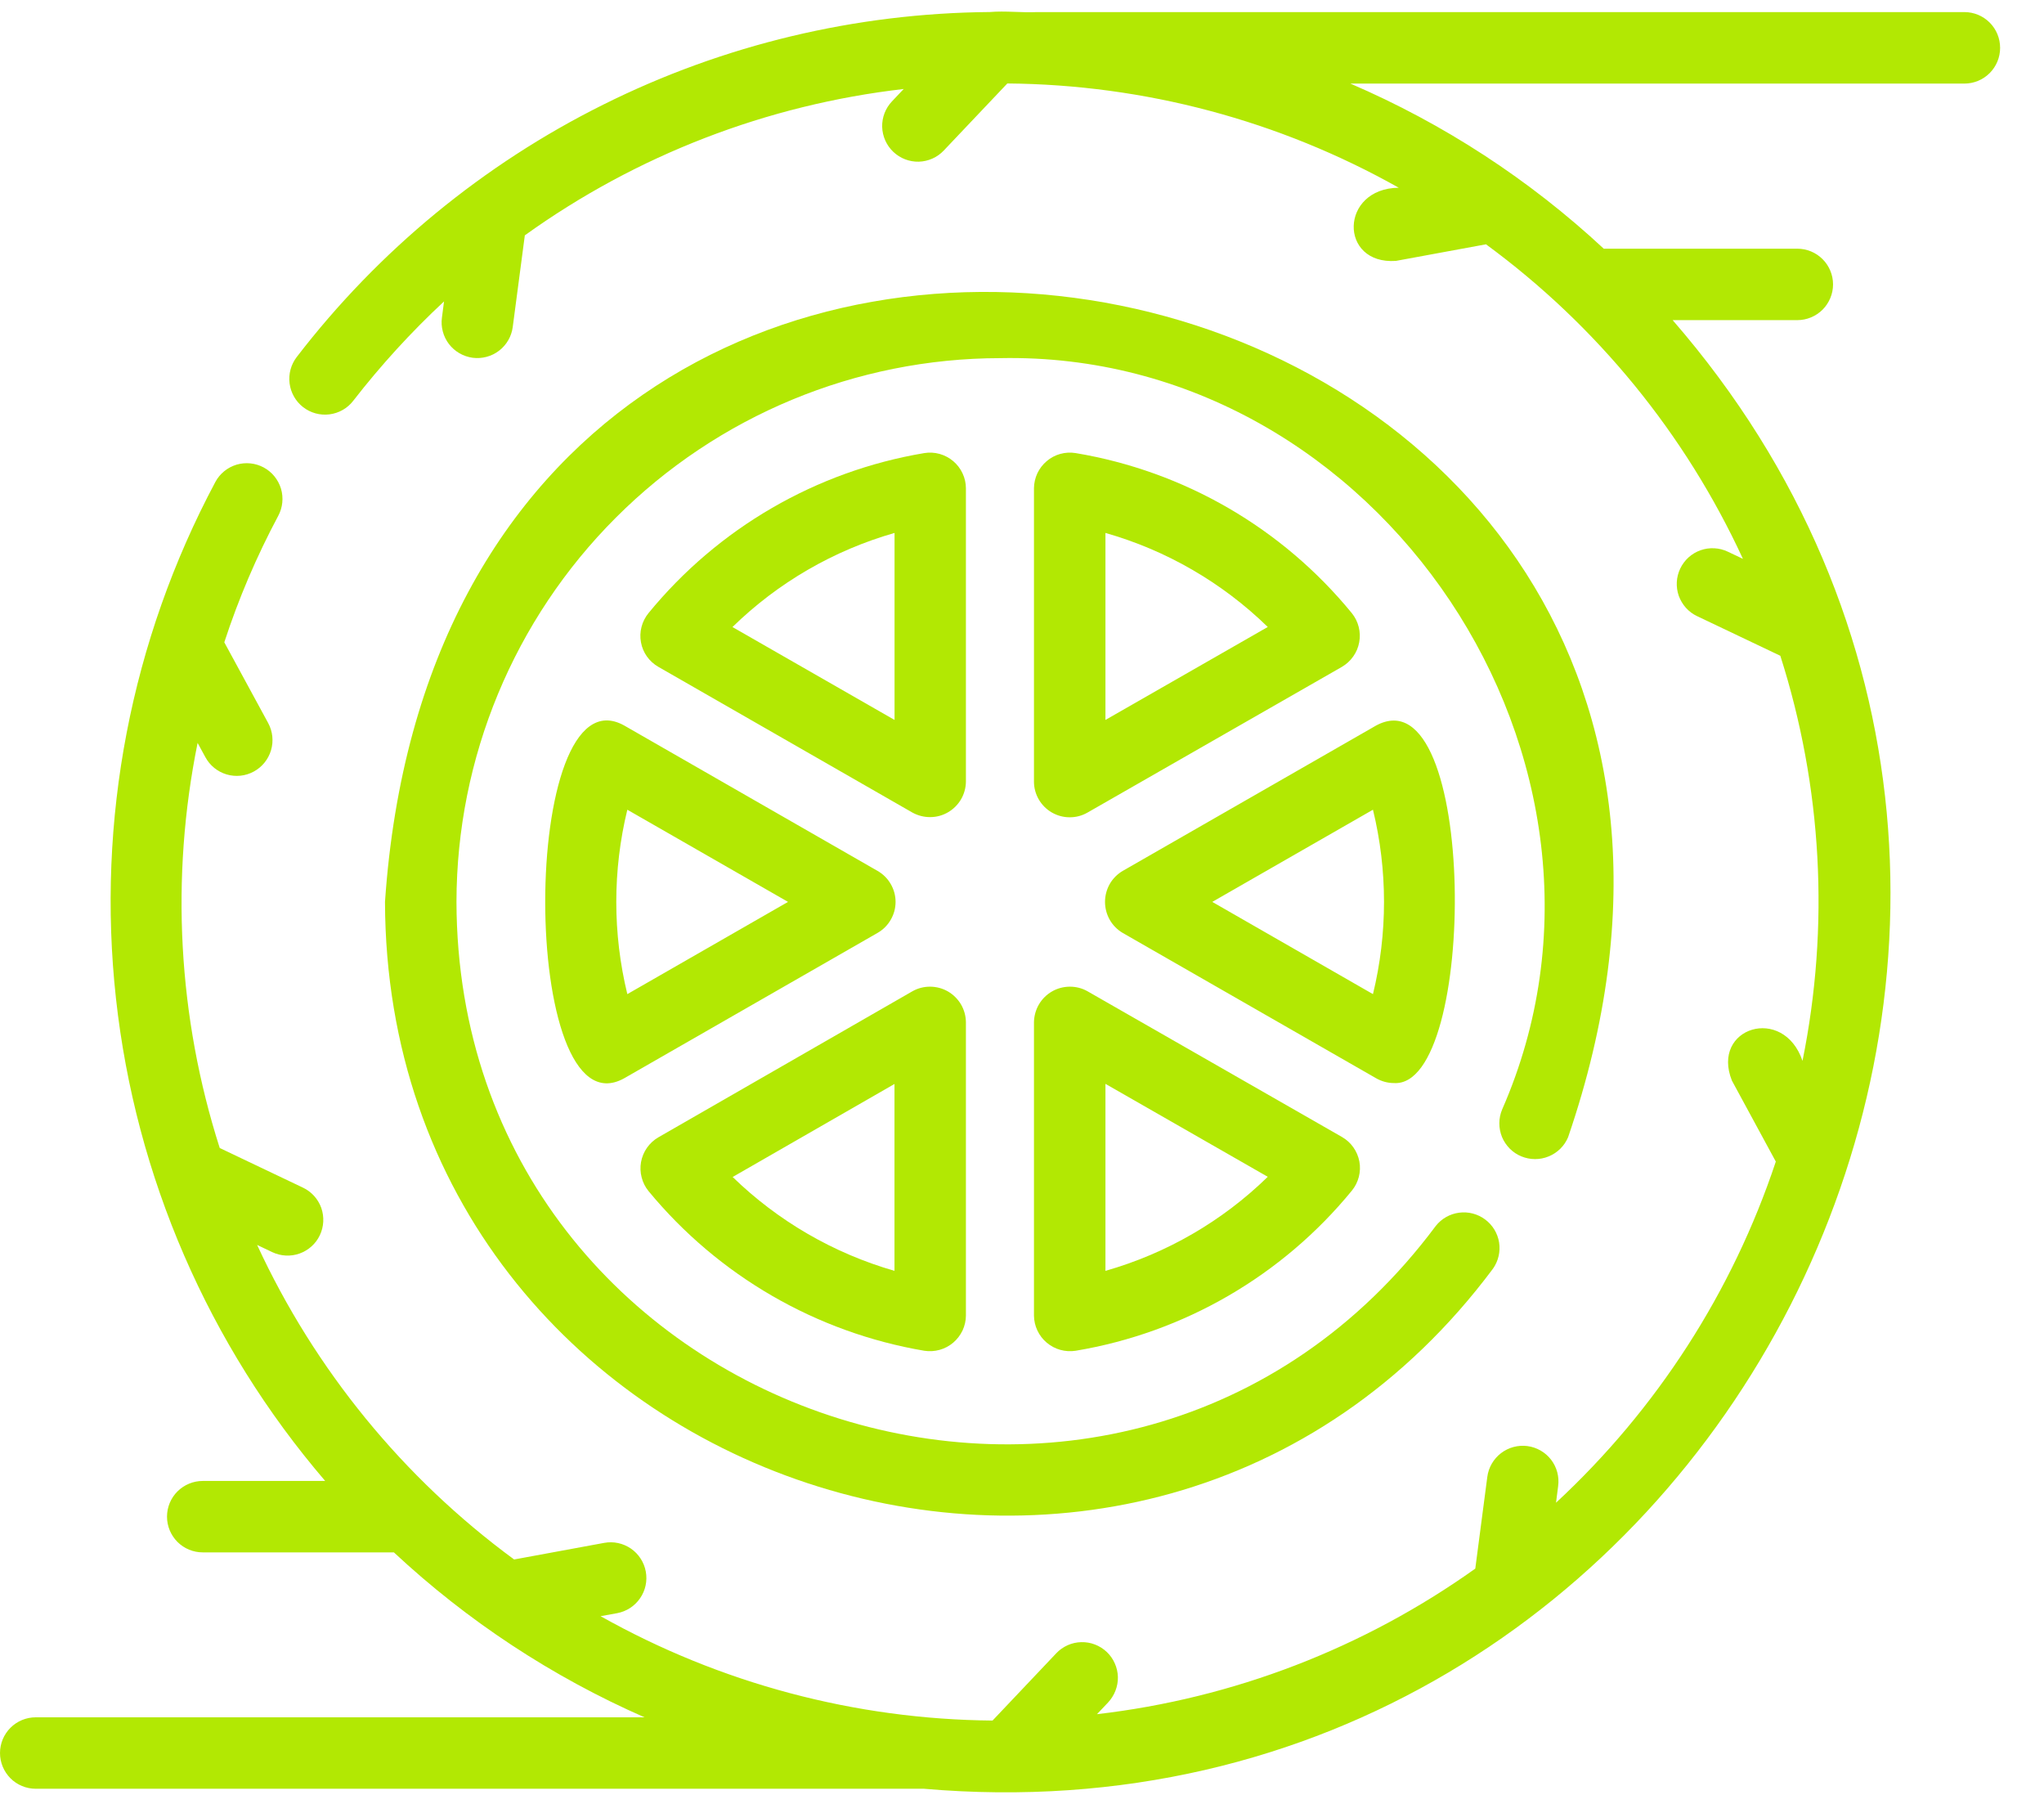 <svg width="34" height="30" viewBox="0 0 34 30" fill="none" xmlns="http://www.w3.org/2000/svg">
<path d="M25.306 19.231C25.451 19.291 25.615 19.292 25.76 19.232C25.906 19.173 26.023 19.058 26.084 18.912C31.34 3.571 7.522 -1.325 6.404 14.999C6.43 24.797 18.979 28.947 24.835 21.098C24.924 20.971 24.96 20.815 24.936 20.662C24.911 20.509 24.828 20.372 24.703 20.28C24.579 20.188 24.424 20.147 24.27 20.168C24.117 20.188 23.978 20.267 23.882 20.389C18.707 27.329 7.613 23.656 7.593 14.998C7.596 12.601 8.549 10.303 10.245 8.608C11.94 6.912 14.238 5.959 16.635 5.956C22.939 5.828 27.513 12.69 24.986 18.453C24.956 18.525 24.94 18.603 24.94 18.681C24.94 18.759 24.955 18.836 24.984 18.908C25.014 18.981 25.058 19.046 25.113 19.102C25.168 19.157 25.233 19.201 25.305 19.231L25.306 19.231Z" fill="#B2E803"/>
<path d="M14.897 14.999C14.897 14.894 14.869 14.792 14.816 14.701C14.764 14.611 14.689 14.536 14.598 14.484L10.382 12.065C8.632 11.095 8.631 18.902 10.382 17.933L14.597 15.515C14.688 15.463 14.764 15.388 14.816 15.297C14.869 15.207 14.897 15.104 14.897 14.999ZM10.435 16.533C10.19 15.525 10.19 14.473 10.435 13.466L13.108 14.999L10.435 16.533ZM15.375 22.464C15.46 22.477 15.547 22.472 15.63 22.449C15.713 22.426 15.79 22.385 15.856 22.329C15.921 22.274 15.974 22.204 16.011 22.127C16.047 22.049 16.067 21.964 16.067 21.878V17C16.066 16.896 16.038 16.795 15.986 16.705C15.933 16.616 15.859 16.541 15.769 16.489C15.679 16.437 15.578 16.41 15.474 16.409C15.37 16.408 15.268 16.434 15.178 16.485L10.95 18.915C10.876 18.958 10.811 19.018 10.762 19.088C10.712 19.159 10.679 19.24 10.663 19.325C10.648 19.41 10.651 19.497 10.673 19.58C10.694 19.664 10.733 19.742 10.788 19.809C11.948 21.216 13.577 22.159 15.375 22.464ZM14.879 18.027V21.135C13.867 20.844 12.942 20.308 12.187 19.574L14.879 18.027ZM17.199 21.878C17.2 21.964 17.219 22.049 17.256 22.127C17.292 22.204 17.345 22.274 17.411 22.329C17.477 22.385 17.554 22.426 17.637 22.449C17.72 22.472 17.806 22.477 17.892 22.464C19.696 22.163 21.329 21.216 22.487 19.801C22.542 19.734 22.581 19.656 22.603 19.572C22.624 19.489 22.628 19.401 22.612 19.317C22.596 19.232 22.562 19.151 22.512 19.081C22.462 19.01 22.398 18.952 22.323 18.909L18.089 16.485C17.999 16.434 17.897 16.408 17.793 16.409C17.689 16.41 17.587 16.437 17.498 16.489C17.408 16.541 17.333 16.616 17.281 16.705C17.229 16.795 17.201 16.896 17.199 17V21.878ZM18.388 18.025L21.088 19.571C20.332 20.309 19.404 20.846 18.388 21.135V18.025ZM16.067 8.121C16.067 8.035 16.048 7.95 16.011 7.872C15.975 7.794 15.922 7.725 15.856 7.669C15.79 7.613 15.713 7.573 15.63 7.549C15.547 7.526 15.46 7.521 15.375 7.535C13.573 7.837 11.943 8.784 10.786 10.198C10.732 10.265 10.692 10.343 10.671 10.426C10.649 10.51 10.646 10.597 10.662 10.682C10.677 10.767 10.711 10.847 10.761 10.918C10.811 10.988 10.876 11.047 10.951 11.09L15.178 13.514C15.269 13.564 15.371 13.59 15.474 13.589C15.578 13.589 15.68 13.561 15.769 13.509C15.859 13.457 15.933 13.383 15.986 13.293C16.038 13.204 16.066 13.102 16.067 12.999V8.121ZM14.88 11.973L12.184 10.428C12.939 9.69 13.866 9.153 14.88 8.863V11.973ZM17.496 13.512C17.586 13.564 17.688 13.592 17.792 13.592C17.896 13.593 17.998 13.566 18.089 13.514L22.322 11.09C22.396 11.046 22.461 10.988 22.51 10.917C22.56 10.847 22.594 10.766 22.609 10.682C22.625 10.597 22.622 10.51 22.601 10.427C22.58 10.343 22.541 10.265 22.487 10.198C21.329 8.782 19.696 7.836 17.892 7.535C17.806 7.521 17.719 7.526 17.636 7.549C17.553 7.572 17.476 7.613 17.411 7.669C17.345 7.724 17.292 7.794 17.255 7.872C17.219 7.95 17.2 8.035 17.199 8.121V12.999C17.199 13.103 17.227 13.205 17.279 13.295C17.331 13.385 17.406 13.46 17.496 13.512ZM18.388 8.863C19.404 9.152 20.332 9.69 21.088 10.427L18.388 11.973V8.863ZM23.187 18.012C24.585 18.102 24.581 11.16 22.892 12.065L18.675 14.484C18.585 14.537 18.511 14.612 18.459 14.702C18.408 14.793 18.381 14.895 18.381 14.999C18.381 15.103 18.408 15.206 18.459 15.296C18.511 15.387 18.585 15.462 18.675 15.515L22.892 17.933C22.982 17.984 23.083 18.012 23.187 18.012ZM20.165 14.999L22.838 13.466C23.083 14.473 23.083 15.525 22.838 16.533L20.165 14.999Z" fill="#B2E803"/>
<path d="M32.676 0.201H17.248C16.991 0.213 16.724 0.178 16.465 0.2C14.234 0.218 12.036 0.743 10.039 1.738C8.041 2.732 6.296 4.168 4.936 5.937C4.84 6.062 4.797 6.22 4.817 6.376C4.837 6.532 4.918 6.675 5.042 6.771C5.167 6.868 5.325 6.911 5.481 6.891C5.638 6.871 5.78 6.79 5.876 6.665C6.334 6.075 6.839 5.522 7.386 5.013L7.351 5.283C7.34 5.36 7.346 5.439 7.366 5.514C7.386 5.59 7.421 5.66 7.468 5.722C7.516 5.784 7.575 5.836 7.643 5.875C7.71 5.914 7.785 5.939 7.862 5.95C8.019 5.97 8.177 5.928 8.302 5.832C8.427 5.736 8.509 5.594 8.529 5.438L8.73 3.914C10.589 2.579 12.758 1.742 15.032 1.48L14.837 1.686C14.729 1.8 14.67 1.953 14.674 2.11C14.679 2.268 14.745 2.417 14.86 2.526C14.974 2.634 15.127 2.693 15.284 2.689C15.441 2.684 15.591 2.618 15.699 2.503L16.756 1.388C19.038 1.407 21.278 2.003 23.267 3.122C22.282 3.133 22.27 4.404 23.219 4.339L24.718 4.063C26.563 5.416 28.033 7.216 28.992 9.294L28.741 9.175C28.67 9.141 28.594 9.122 28.516 9.118C28.438 9.114 28.36 9.125 28.287 9.151C28.213 9.177 28.145 9.218 28.087 9.27C28.03 9.322 27.983 9.385 27.949 9.456C27.916 9.526 27.896 9.602 27.892 9.68C27.888 9.758 27.899 9.836 27.925 9.91C27.952 9.983 27.992 10.051 28.044 10.109C28.096 10.166 28.159 10.214 28.23 10.247L29.614 10.906C30.31 13.084 30.437 15.403 29.983 17.643C29.666 16.708 28.454 17.087 28.809 17.972L29.539 19.318C28.817 21.486 27.559 23.437 25.883 24.991L25.918 24.716C25.939 24.559 25.897 24.401 25.801 24.276C25.705 24.151 25.563 24.07 25.407 24.049C25.251 24.029 25.093 24.071 24.968 24.167C24.843 24.263 24.761 24.404 24.74 24.561L24.54 26.087C22.68 27.412 20.515 28.245 18.247 28.508L18.432 28.313C18.485 28.256 18.527 28.189 18.555 28.116C18.583 28.044 18.597 27.966 18.595 27.888C18.593 27.81 18.575 27.733 18.543 27.662C18.512 27.591 18.466 27.526 18.41 27.473C18.353 27.419 18.286 27.377 18.213 27.349C18.141 27.321 18.063 27.308 17.985 27.31C17.907 27.312 17.83 27.329 17.759 27.361C17.688 27.393 17.623 27.438 17.57 27.495L16.51 28.614C14.225 28.594 11.982 27.997 9.99 26.878L10.266 26.828C10.421 26.799 10.558 26.71 10.647 26.58C10.737 26.45 10.771 26.29 10.742 26.135C10.713 25.98 10.624 25.843 10.495 25.754C10.365 25.665 10.205 25.63 10.05 25.659L8.552 25.935C6.708 24.581 5.237 22.781 4.277 20.704L4.529 20.824C4.671 20.891 4.834 20.9 4.983 20.847C5.131 20.794 5.253 20.685 5.32 20.543C5.388 20.4 5.396 20.237 5.344 20.088C5.291 19.94 5.181 19.818 5.039 19.751L3.655 19.092C2.959 16.915 2.833 14.595 3.287 12.355L3.416 12.592C3.491 12.731 3.618 12.834 3.769 12.879C3.921 12.924 4.083 12.907 4.222 12.831C4.36 12.756 4.463 12.629 4.508 12.478C4.553 12.327 4.536 12.164 4.461 12.025L3.731 10.682C3.968 9.956 4.268 9.253 4.628 8.579C4.702 8.441 4.719 8.278 4.674 8.127C4.628 7.976 4.525 7.849 4.386 7.774C4.248 7.7 4.085 7.683 3.934 7.728C3.783 7.774 3.656 7.877 3.582 8.016C2.179 10.647 1.603 13.641 1.929 16.605C2.255 19.569 3.468 22.365 5.409 24.629H3.373C3.215 24.629 3.064 24.692 2.952 24.803C2.841 24.914 2.778 25.065 2.778 25.223C2.778 25.381 2.841 25.532 2.952 25.643C3.064 25.755 3.215 25.817 3.373 25.817H6.552C7.777 26.96 9.187 27.887 10.721 28.56H0.594C0.436 28.56 0.285 28.623 0.174 28.734C0.063 28.845 0 28.996 0 29.154C0 29.311 0.063 29.462 0.174 29.574C0.285 29.685 0.436 29.748 0.594 29.748H15.368C28.537 30.893 36.486 15.298 27.823 5.324H29.896C30.054 5.324 30.205 5.261 30.317 5.15C30.428 5.038 30.491 4.887 30.491 4.73C30.491 4.572 30.428 4.421 30.317 4.31C30.205 4.198 30.054 4.136 29.896 4.136H26.677C25.44 2.986 24.014 2.057 22.462 1.39H32.676C32.834 1.39 32.985 1.327 33.096 1.216C33.208 1.104 33.27 0.953 33.27 0.796C33.27 0.638 33.208 0.487 33.096 0.375C32.985 0.264 32.834 0.201 32.676 0.201Z" fill="#B2E803"/>
</svg>
